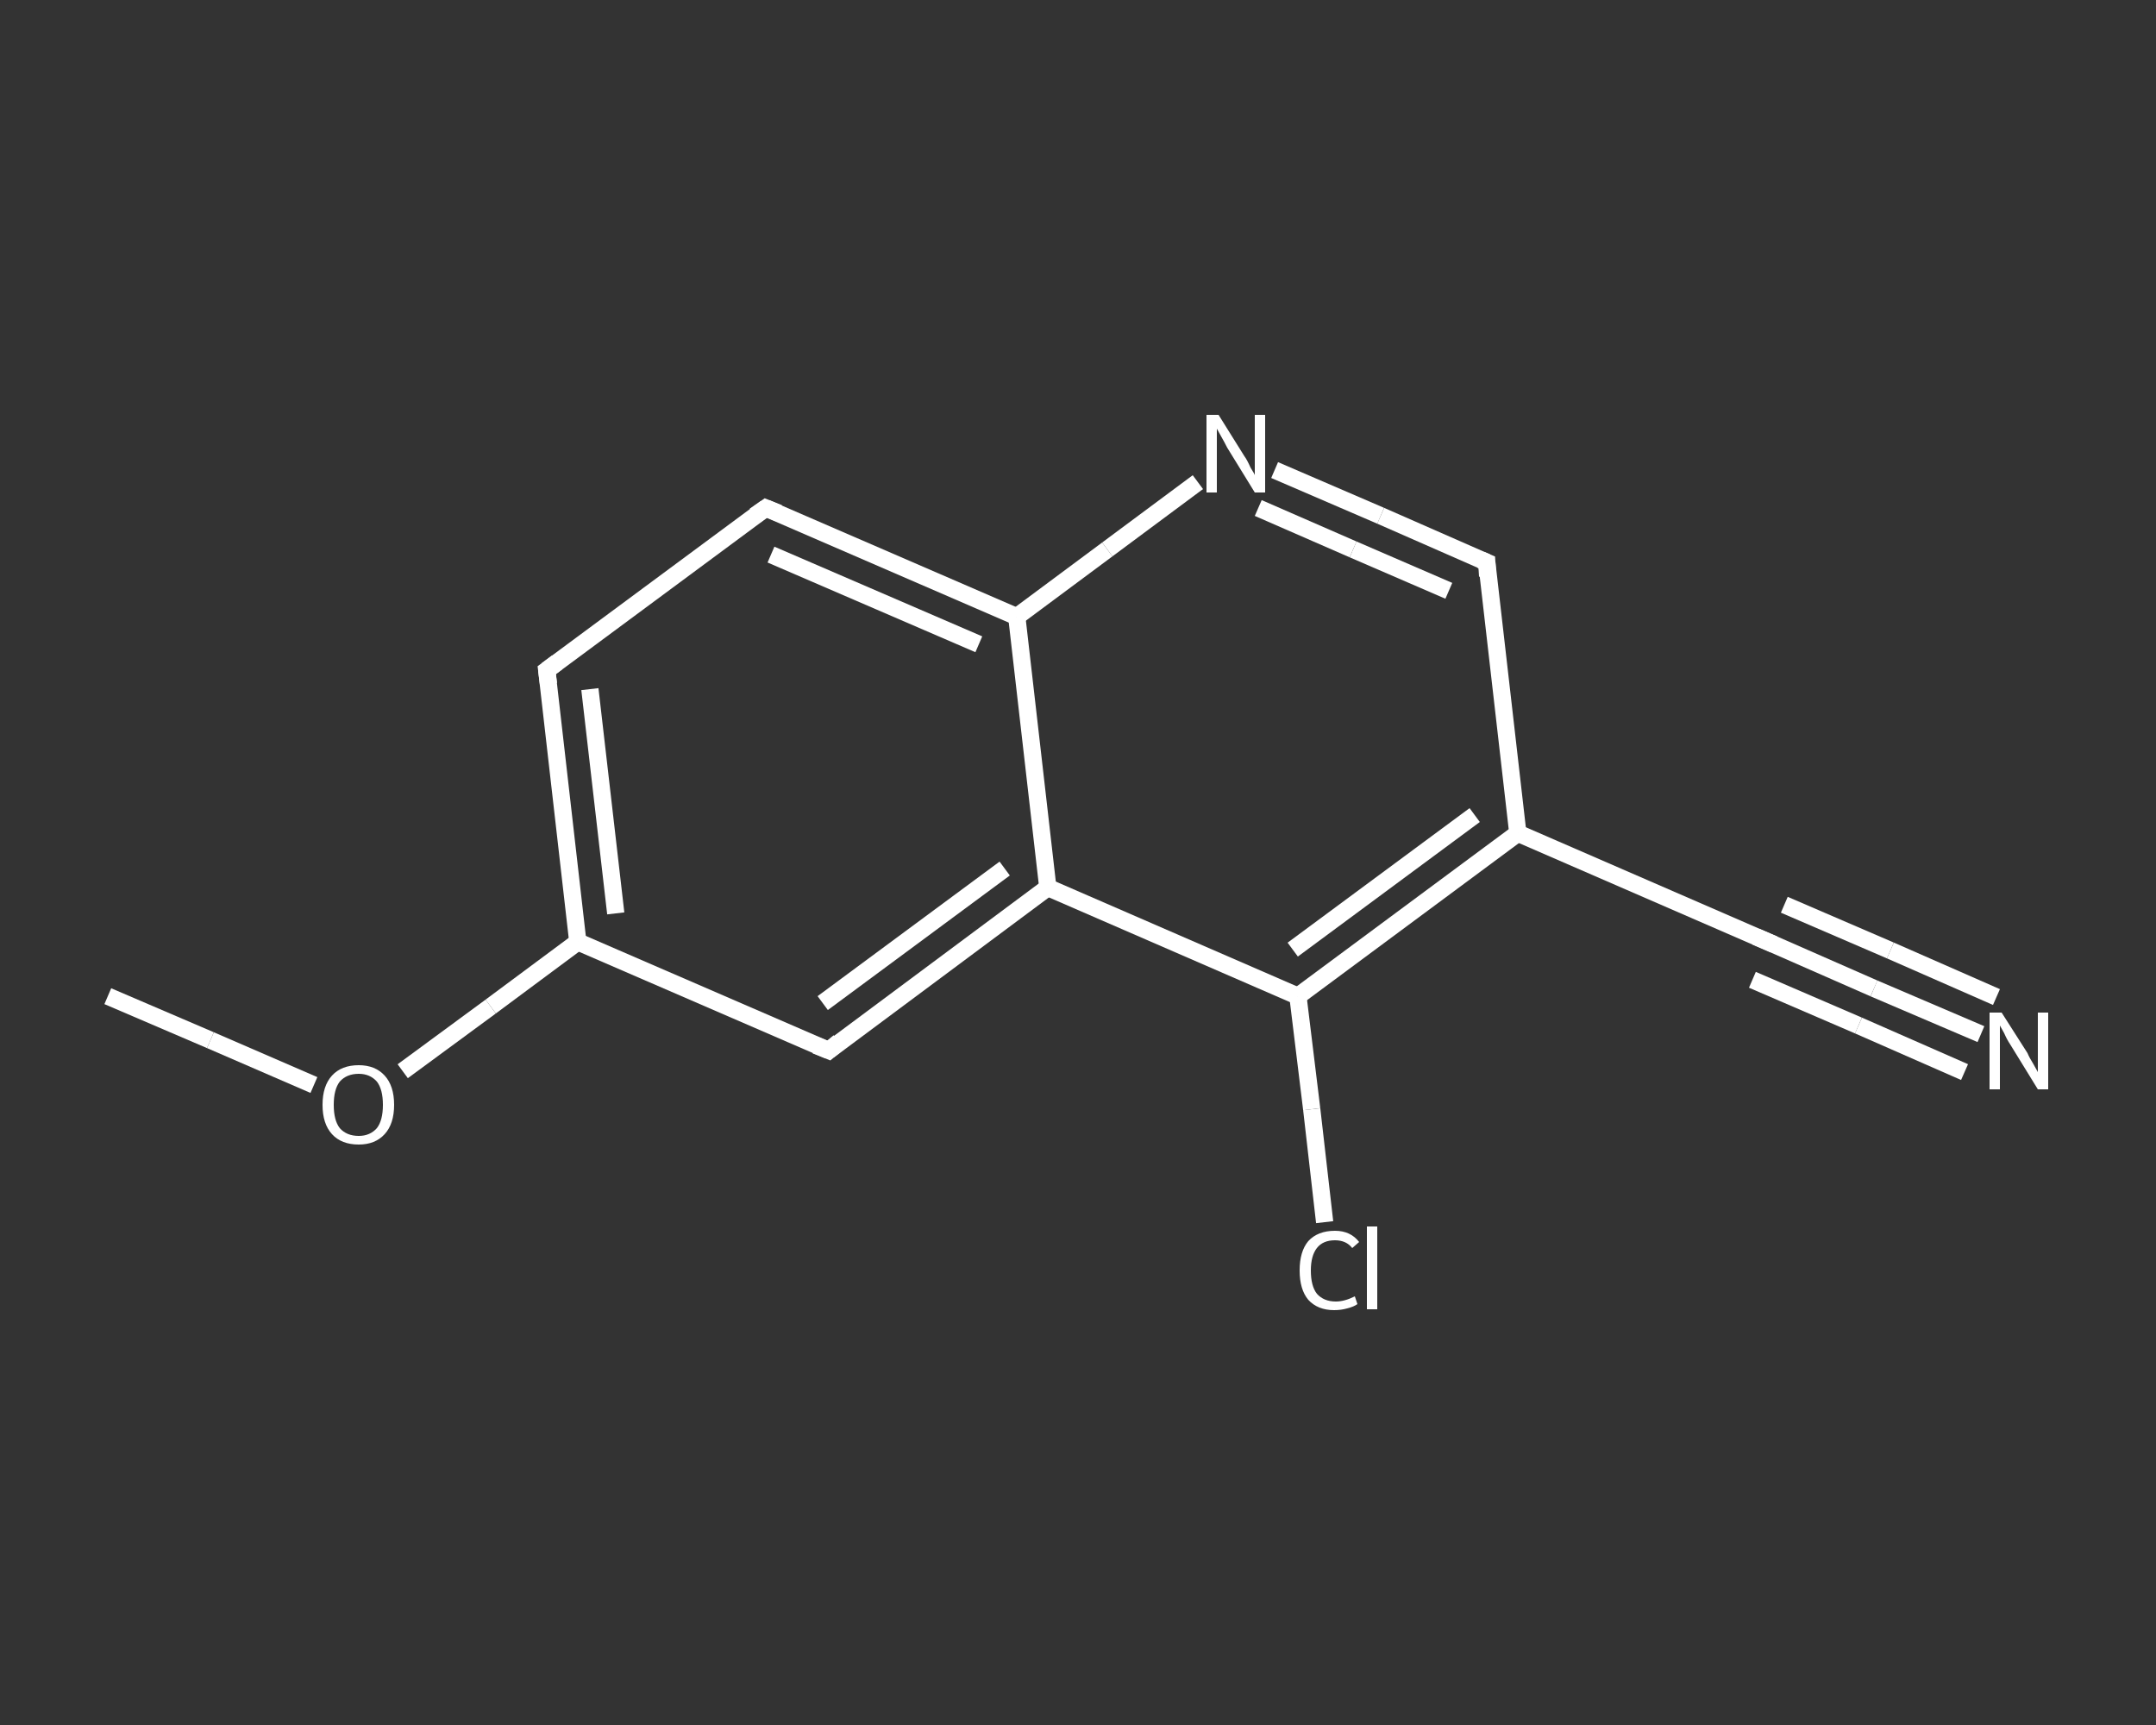 <?xml version='1.0' encoding='iso-8859-1'?>
<svg version='1.1' baseProfile='full'
              xmlns='http://www.w3.org/2000/svg'
                      xmlns:rdkit='http://www.rdkit.org/xml'
                      xmlns:xlink='http://www.w3.org/1999/xlink'
                  xml:space='preserve'
width='250px' height='200px' viewBox='0 0 250 200'>
<rect x="0" y="0" width="250" height="200" fill="#333333" stroke="none"/>
<!-- END OF HEADER -->
<rect style='opacity:1.0;fill:transparent;stroke:none' width='250.0' height='200.0' x='0.0' y='0.0'> </rect>
<path class='bond-0 atom-0 atom-1' d='M 12.5,115.5 L 24.4,120.6' style='fill:none;fill-rule:evenodd;stroke:#FFFFFF;stroke-width:2.0px;stroke-linecap:butt;stroke-linejoin:miter;stroke-opacity:1' />
<path class='bond-0 atom-0 atom-1' d='M 24.4,120.6 L 36.4,125.8' style='fill:none;fill-rule:evenodd;stroke:#FFFFFF;stroke-width:2.0px;stroke-linecap:butt;stroke-linejoin:miter;stroke-opacity:1' />
<path class='bond-1 atom-1 atom-2' d='M 46.7,124.2 L 56.9,116.7' style='fill:none;fill-rule:evenodd;stroke:#FFFFFF;stroke-width:2.0px;stroke-linecap:butt;stroke-linejoin:miter;stroke-opacity:1' />
<path class='bond-1 atom-1 atom-2' d='M 56.9,116.7 L 67.0,109.2' style='fill:none;fill-rule:evenodd;stroke:#FFFFFF;stroke-width:2.0px;stroke-linecap:butt;stroke-linejoin:miter;stroke-opacity:1' />
<path class='bond-2 atom-2 atom-3' d='M 67.0,109.2 L 63.4,77.7' style='fill:none;fill-rule:evenodd;stroke:#FFFFFF;stroke-width:2.0px;stroke-linecap:butt;stroke-linejoin:miter;stroke-opacity:1' />
<path class='bond-2 atom-2 atom-3' d='M 71.4,105.9 L 68.4,79.9' style='fill:none;fill-rule:evenodd;stroke:#FFFFFF;stroke-width:2.0px;stroke-linecap:butt;stroke-linejoin:miter;stroke-opacity:1' />
<path class='bond-3 atom-3 atom-4' d='M 63.4,77.7 L 88.8,58.9' style='fill:none;fill-rule:evenodd;stroke:#FFFFFF;stroke-width:2.0px;stroke-linecap:butt;stroke-linejoin:miter;stroke-opacity:1' />
<path class='bond-4 atom-4 atom-5' d='M 88.8,58.9 L 117.9,71.5' style='fill:none;fill-rule:evenodd;stroke:#FFFFFF;stroke-width:2.0px;stroke-linecap:butt;stroke-linejoin:miter;stroke-opacity:1' />
<path class='bond-4 atom-4 atom-5' d='M 89.4,64.3 L 113.5,74.7' style='fill:none;fill-rule:evenodd;stroke:#FFFFFF;stroke-width:2.0px;stroke-linecap:butt;stroke-linejoin:miter;stroke-opacity:1' />
<path class='bond-5 atom-5 atom-6' d='M 117.9,71.5 L 128.4,63.7' style='fill:none;fill-rule:evenodd;stroke:#FFFFFF;stroke-width:2.0px;stroke-linecap:butt;stroke-linejoin:miter;stroke-opacity:1' />
<path class='bond-5 atom-5 atom-6' d='M 128.4,63.7 L 138.9,55.9' style='fill:none;fill-rule:evenodd;stroke:#FFFFFF;stroke-width:2.0px;stroke-linecap:butt;stroke-linejoin:miter;stroke-opacity:1' />
<path class='bond-6 atom-6 atom-7' d='M 147.8,54.5 L 160.1,59.8' style='fill:none;fill-rule:evenodd;stroke:#FFFFFF;stroke-width:2.0px;stroke-linecap:butt;stroke-linejoin:miter;stroke-opacity:1' />
<path class='bond-6 atom-6 atom-7' d='M 160.1,59.8 L 172.4,65.2' style='fill:none;fill-rule:evenodd;stroke:#FFFFFF;stroke-width:2.0px;stroke-linecap:butt;stroke-linejoin:miter;stroke-opacity:1' />
<path class='bond-6 atom-6 atom-7' d='M 145.9,58.9 L 156.9,63.7' style='fill:none;fill-rule:evenodd;stroke:#FFFFFF;stroke-width:2.0px;stroke-linecap:butt;stroke-linejoin:miter;stroke-opacity:1' />
<path class='bond-6 atom-6 atom-7' d='M 156.9,63.7 L 168.0,68.5' style='fill:none;fill-rule:evenodd;stroke:#FFFFFF;stroke-width:2.0px;stroke-linecap:butt;stroke-linejoin:miter;stroke-opacity:1' />
<path class='bond-7 atom-7 atom-8' d='M 172.4,65.2 L 176.0,96.6' style='fill:none;fill-rule:evenodd;stroke:#FFFFFF;stroke-width:2.0px;stroke-linecap:butt;stroke-linejoin:miter;stroke-opacity:1' />
<path class='bond-8 atom-8 atom-9' d='M 176.0,96.6 L 205.0,109.2' style='fill:none;fill-rule:evenodd;stroke:#FFFFFF;stroke-width:2.0px;stroke-linecap:butt;stroke-linejoin:miter;stroke-opacity:1' />
<path class='bond-9 atom-9 atom-10' d='M 205.0,109.2 L 217.3,114.6' style='fill:none;fill-rule:evenodd;stroke:#FFFFFF;stroke-width:2.0px;stroke-linecap:butt;stroke-linejoin:miter;stroke-opacity:1' />
<path class='bond-9 atom-9 atom-10' d='M 217.3,114.6 L 229.7,119.9' style='fill:none;fill-rule:evenodd;stroke:#FFFFFF;stroke-width:2.0px;stroke-linecap:butt;stroke-linejoin:miter;stroke-opacity:1' />
<path class='bond-9 atom-9 atom-10' d='M 206.9,104.9 L 219.2,110.2' style='fill:none;fill-rule:evenodd;stroke:#FFFFFF;stroke-width:2.0px;stroke-linecap:butt;stroke-linejoin:miter;stroke-opacity:1' />
<path class='bond-9 atom-9 atom-10' d='M 219.2,110.2 L 231.5,115.6' style='fill:none;fill-rule:evenodd;stroke:#FFFFFF;stroke-width:2.0px;stroke-linecap:butt;stroke-linejoin:miter;stroke-opacity:1' />
<path class='bond-9 atom-9 atom-10' d='M 203.2,113.6 L 215.5,118.9' style='fill:none;fill-rule:evenodd;stroke:#FFFFFF;stroke-width:2.0px;stroke-linecap:butt;stroke-linejoin:miter;stroke-opacity:1' />
<path class='bond-9 atom-9 atom-10' d='M 215.5,118.9 L 227.8,124.3' style='fill:none;fill-rule:evenodd;stroke:#FFFFFF;stroke-width:2.0px;stroke-linecap:butt;stroke-linejoin:miter;stroke-opacity:1' />
<path class='bond-10 atom-8 atom-11' d='M 176.0,96.6 L 150.5,115.5' style='fill:none;fill-rule:evenodd;stroke:#FFFFFF;stroke-width:2.0px;stroke-linecap:butt;stroke-linejoin:miter;stroke-opacity:1' />
<path class='bond-10 atom-8 atom-11' d='M 171.0,94.5 L 149.9,110.1' style='fill:none;fill-rule:evenodd;stroke:#FFFFFF;stroke-width:2.0px;stroke-linecap:butt;stroke-linejoin:miter;stroke-opacity:1' />
<path class='bond-11 atom-11 atom-12' d='M 150.5,115.5 L 152.1,128.6' style='fill:none;fill-rule:evenodd;stroke:#FFFFFF;stroke-width:2.0px;stroke-linecap:butt;stroke-linejoin:miter;stroke-opacity:1' />
<path class='bond-11 atom-11 atom-12' d='M 152.1,128.6 L 153.6,141.7' style='fill:none;fill-rule:evenodd;stroke:#FFFFFF;stroke-width:2.0px;stroke-linecap:butt;stroke-linejoin:miter;stroke-opacity:1' />
<path class='bond-12 atom-11 atom-13' d='M 150.5,115.5 L 121.5,102.9' style='fill:none;fill-rule:evenodd;stroke:#FFFFFF;stroke-width:2.0px;stroke-linecap:butt;stroke-linejoin:miter;stroke-opacity:1' />
<path class='bond-13 atom-13 atom-14' d='M 121.5,102.9 L 96.1,121.8' style='fill:none;fill-rule:evenodd;stroke:#FFFFFF;stroke-width:2.0px;stroke-linecap:butt;stroke-linejoin:miter;stroke-opacity:1' />
<path class='bond-13 atom-13 atom-14' d='M 116.5,100.7 L 95.4,116.3' style='fill:none;fill-rule:evenodd;stroke:#FFFFFF;stroke-width:2.0px;stroke-linecap:butt;stroke-linejoin:miter;stroke-opacity:1' />
<path class='bond-14 atom-14 atom-2' d='M 96.1,121.8 L 67.0,109.2' style='fill:none;fill-rule:evenodd;stroke:#FFFFFF;stroke-width:2.0px;stroke-linecap:butt;stroke-linejoin:miter;stroke-opacity:1' />
<path class='bond-15 atom-13 atom-5' d='M 121.5,102.9 L 117.9,71.5' style='fill:none;fill-rule:evenodd;stroke:#FFFFFF;stroke-width:2.0px;stroke-linecap:butt;stroke-linejoin:miter;stroke-opacity:1' />
<path d='M 63.6,79.3 L 63.4,77.7 L 64.6,76.8' style='fill:none;stroke:#FFFFFF;stroke-width:2.0px;stroke-linecap:butt;stroke-linejoin:miter;stroke-opacity:1;' />
<path d='M 87.5,59.8 L 88.8,58.9 L 90.3,59.5' style='fill:none;stroke:#FFFFFF;stroke-width:2.0px;stroke-linecap:butt;stroke-linejoin:miter;stroke-opacity:1;' />
<path d='M 171.7,64.9 L 172.4,65.2 L 172.5,66.8' style='fill:none;stroke:#FFFFFF;stroke-width:2.0px;stroke-linecap:butt;stroke-linejoin:miter;stroke-opacity:1;' />
<path d='M 203.6,108.6 L 205.0,109.2 L 205.7,109.5' style='fill:none;stroke:#FFFFFF;stroke-width:2.0px;stroke-linecap:butt;stroke-linejoin:miter;stroke-opacity:1;' />
<path d='M 97.3,120.8 L 96.1,121.8 L 94.6,121.2' style='fill:none;stroke:#FFFFFF;stroke-width:2.0px;stroke-linecap:butt;stroke-linejoin:miter;stroke-opacity:1;' />
<path class='atom-1' d='M 37.4 128.1
Q 37.4 125.9, 38.5 124.7
Q 39.6 123.5, 41.6 123.5
Q 43.5 123.5, 44.6 124.7
Q 45.7 125.9, 45.7 128.1
Q 45.7 130.3, 44.6 131.5
Q 43.5 132.7, 41.6 132.7
Q 39.6 132.7, 38.5 131.5
Q 37.4 130.3, 37.4 128.1
M 41.6 131.7
Q 42.9 131.7, 43.7 130.8
Q 44.4 129.9, 44.4 128.1
Q 44.4 126.3, 43.7 125.4
Q 42.9 124.5, 41.6 124.5
Q 40.2 124.5, 39.4 125.4
Q 38.7 126.3, 38.7 128.1
Q 38.7 129.9, 39.4 130.8
Q 40.2 131.7, 41.6 131.7
' fill='#FFFFFF'/>
<path class='atom-6' d='M 141.3 48.1
L 144.3 52.9
Q 144.6 53.3, 145.0 54.2
Q 145.5 55.0, 145.5 55.1
L 145.5 48.1
L 146.7 48.1
L 146.7 57.1
L 145.5 57.1
L 142.3 51.9
Q 142.0 51.3, 141.6 50.6
Q 141.2 49.9, 141.1 49.7
L 141.1 57.1
L 139.9 57.1
L 139.9 48.1
L 141.3 48.1
' fill='#FFFFFF'/>
<path class='atom-10' d='M 232.1 117.4
L 235.1 122.1
Q 235.3 122.6, 235.8 123.4
Q 236.3 124.3, 236.3 124.3
L 236.3 117.4
L 237.5 117.4
L 237.5 126.3
L 236.3 126.3
L 233.1 121.1
Q 232.7 120.5, 232.4 119.8
Q 232.0 119.1, 231.9 118.9
L 231.9 126.3
L 230.7 126.3
L 230.7 117.4
L 232.1 117.4
' fill='#FFFFFF'/>
<path class='atom-12' d='M 150.7 147.3
Q 150.7 145.1, 151.7 143.9
Q 152.8 142.7, 154.8 142.7
Q 156.6 142.7, 157.6 144.0
L 156.8 144.7
Q 156.1 143.8, 154.8 143.8
Q 153.4 143.8, 152.7 144.7
Q 152.0 145.6, 152.0 147.3
Q 152.0 149.1, 152.7 150.0
Q 153.5 150.9, 154.9 150.9
Q 155.9 150.9, 157.1 150.3
L 157.4 151.2
Q 157.0 151.5, 156.2 151.7
Q 155.5 151.9, 154.7 151.9
Q 152.8 151.9, 151.7 150.7
Q 150.7 149.5, 150.7 147.3
' fill='#FFFFFF'/>
<path class='atom-12' d='M 158.5 142.2
L 159.7 142.2
L 159.7 151.8
L 158.5 151.8
L 158.5 142.2
' fill='#FFFFFF'/>
</svg>
